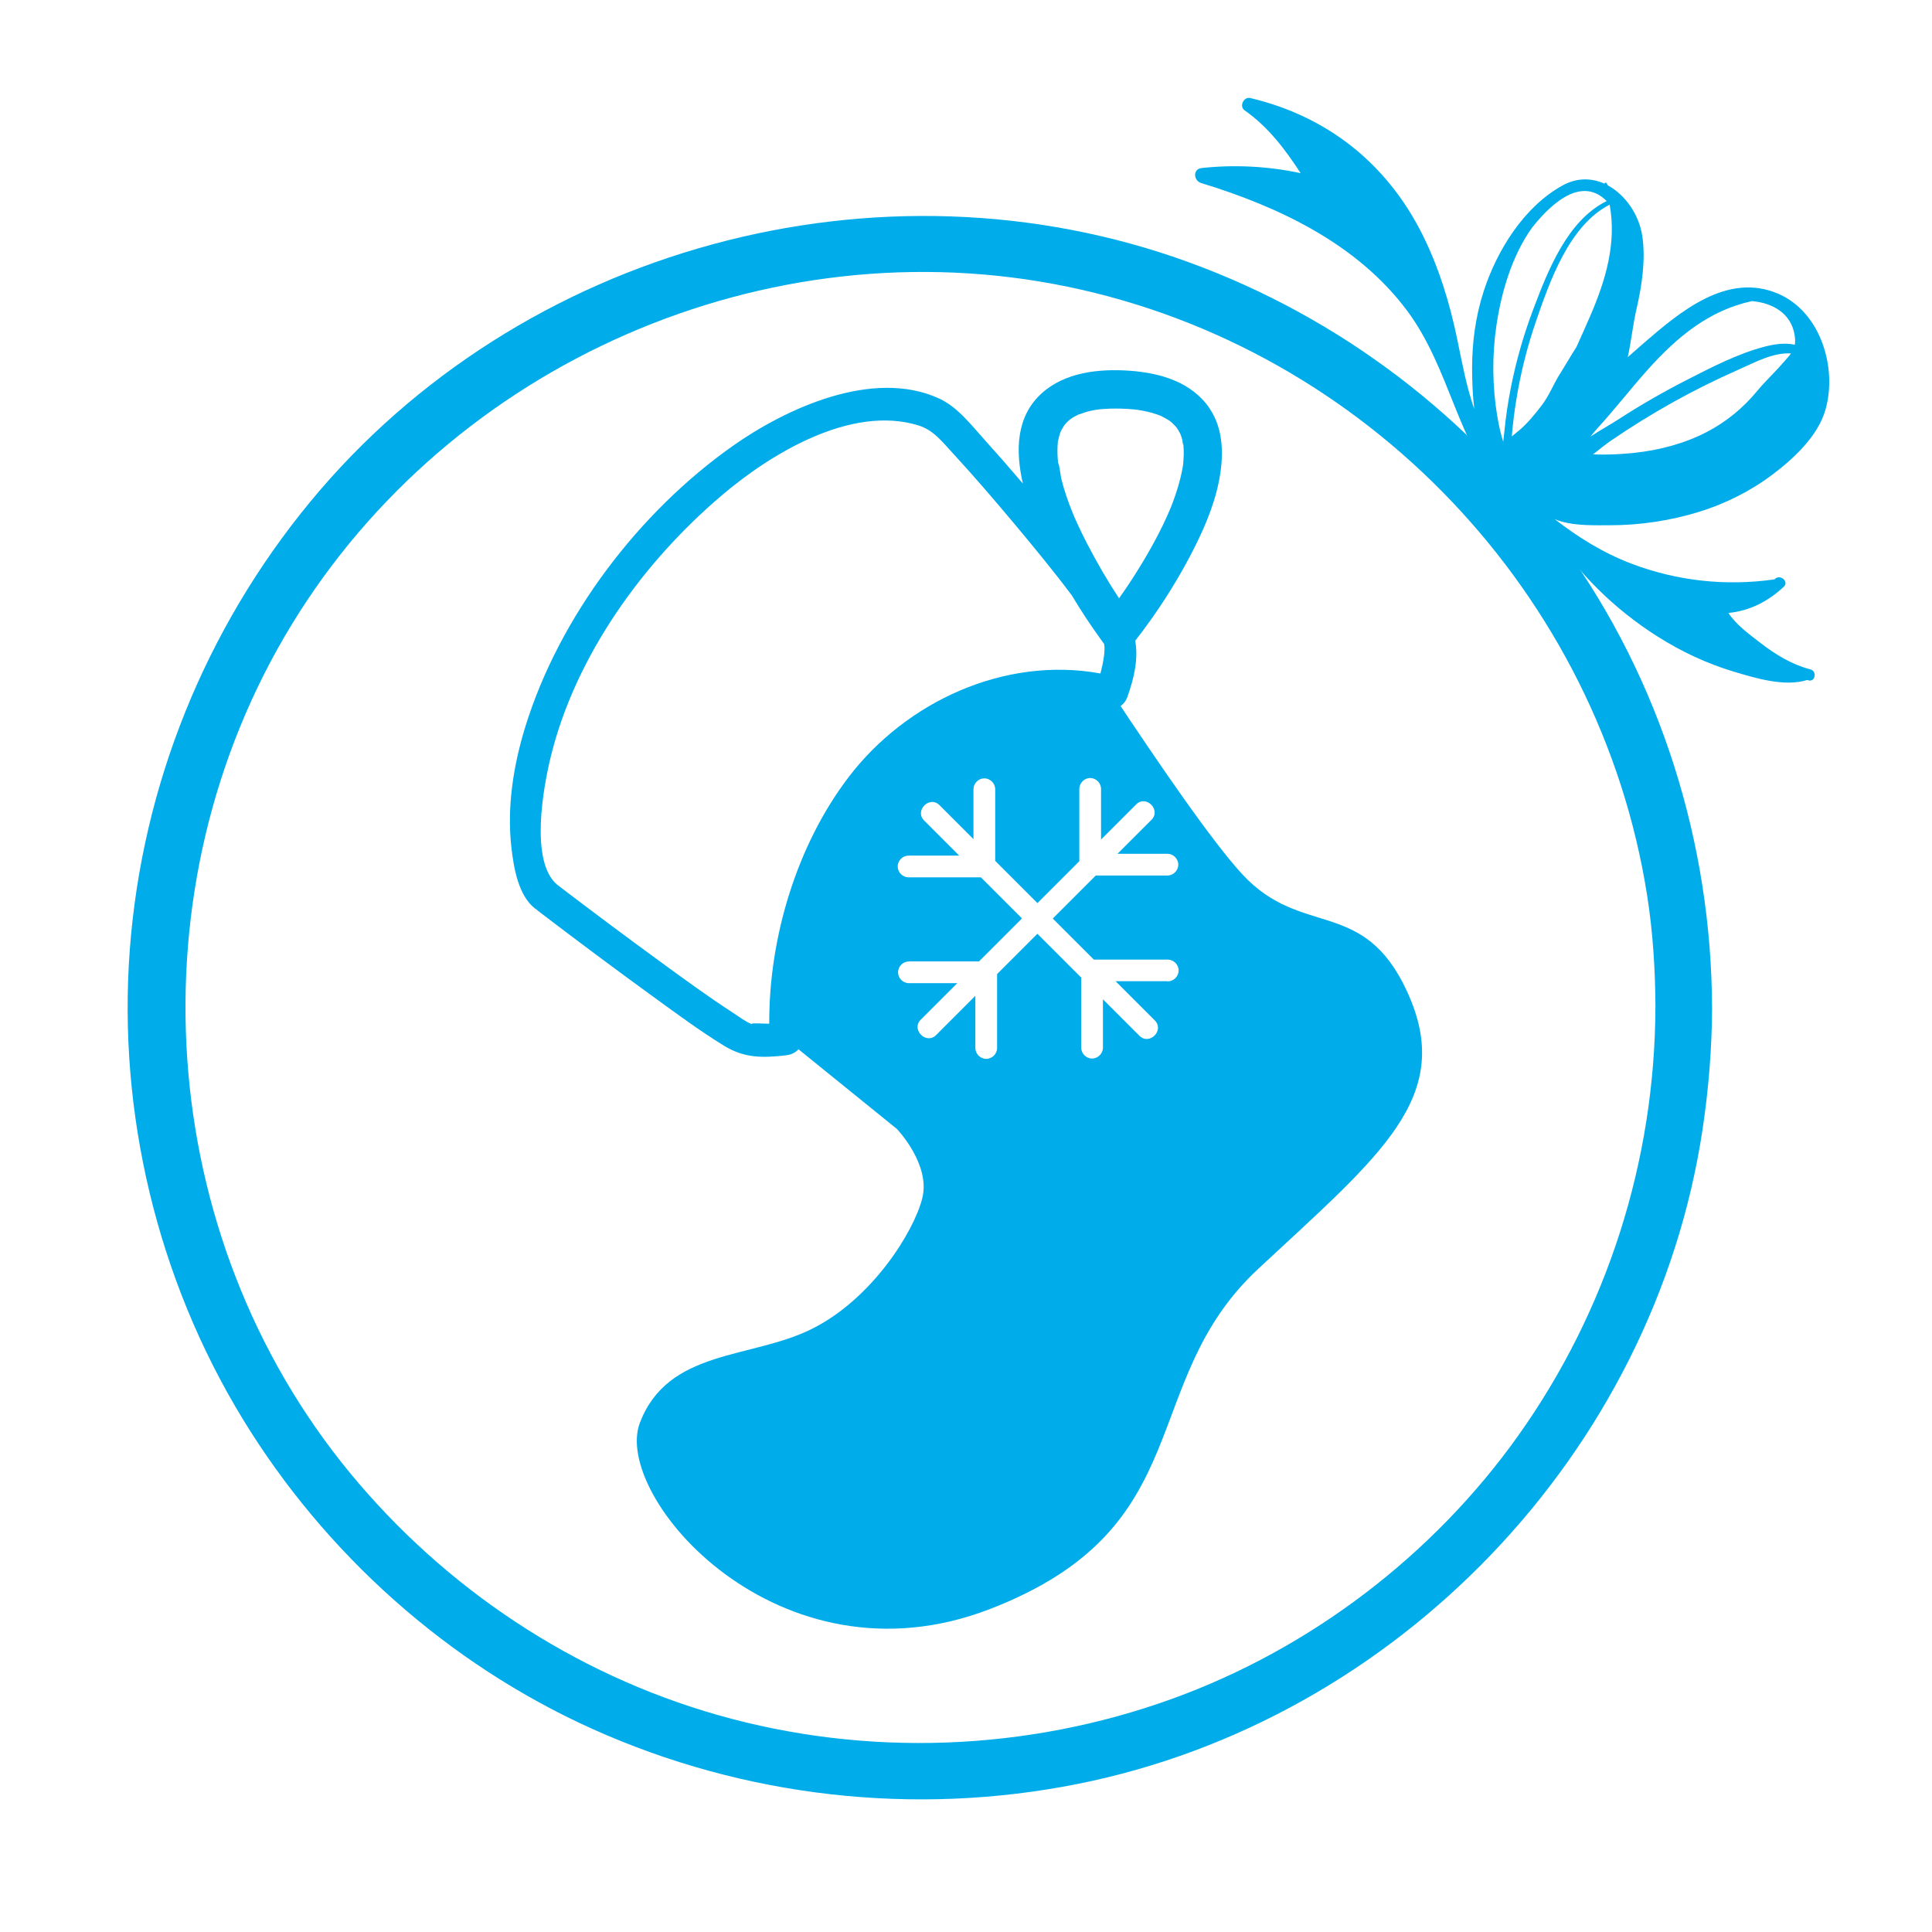 <?xml version="1.0" encoding="UTF-8"?>
<svg id="Layer_9" data-name="Layer 9" xmlns="http://www.w3.org/2000/svg" viewBox="0 0 512 512">
  <defs>
    <style>
      .cls-1 {
        fill: #00acea;
        stroke-width: 0px;
      }
    </style>
  </defs>
  <path class="cls-1" d="m438.7,267.01c-.14,40.67-12.76,80.28-36.35,113.44-22.55,31.7-55.1,56.5-91.68,69.74-38.55,13.95-81.01,15.54-120.45,4.31-38.18-10.87-72.25-33.55-97.46-64.15-51.96-63.06-57.93-155.12-15.51-224.74,42.28-69.4,125.95-106.11,205.66-89.63,79.13,16.36,141.02,81.48,153.59,161.26,1.55,9.84,2.17,19.81,2.21,29.76.03,9.65,15.03,9.67,15,0-.15-43.55-13.64-86.69-39.16-122.07-24.81-34.4-59.4-60.77-99.26-75.34-82.13-30.03-177.57-3.97-233.14,63.47-27.73,33.66-44.48,75.08-47.75,118.59-3.24,43.25,7.32,87.29,29.89,124.33,21.8,35.78,54.41,64.96,92.65,82.18,40.23,18.12,85.34,23.24,128.63,14.61,84.75-16.9,152.73-87.85,165.61-173.36,1.62-10.74,2.5-21.54,2.54-32.4.03-9.65-14.97-9.67-15,0Z"/>
  <g>
    <g>
      <path class="cls-1" d="m313.61,118.24s-.04-.1-.05-.16c.01.06.03.12.06.17,0,0,0-.01,0-.02Z"/>
      <path class="cls-1" d="m320.53,108.19c-4.79-7.03-13.19-9.39-21.27-9.95-8.01-.55-17.03.39-23.22,6.01-6.78,6.15-6.97,15.22-4.96,23.9-3.33-3.91-6.71-7.78-10.15-11.59-3.58-3.97-7.17-8.73-12.14-10.99-17.52-7.97-40.54,2.67-54.71,12.69-24.78,17.51-45.8,45.11-54.83,74.23-3.19,10.29-4.96,21.42-3.71,32.2.61,5.21,1.77,12.53,6.2,16.05.16.13.32.21.48.31.13.12.24.25.39.36,10.14,7.74,20.37,15.38,30.7,22.87,6.05,4.39,12.11,8.88,18.48,12.8,5.4,3.32,10.06,3.32,16.48,2.6,2.23-.25,4.43-1.77,4.31-4.31-.93-20.51,4.92-42.82,16.13-59.93,13.66-20.85,39.71-34.17,64.75-27.73,2.38.61,4.51-.78,5.31-3.01,1.88-5.3,2.91-10.15,2.08-14.9,5.43-6.97,10.32-14.44,14.43-22.24,3.3-6.26,6.33-12.95,7.73-19.93,1.3-6.46,1.39-13.75-2.47-19.42Zm-40.17,14.26c.15.15.12,1.22.06.53-.02-.18-.04-.35-.06-.53,0,0,0,0,0,0Zm-55.53,83.58c-13.66,17.95-21.09,42.48-20.97,65.27-1.55-.01-5.25-.28-4.61.12-1.77-.7-3.46-2.02-5.03-3.04-6.46-4.19-12.69-8.75-18.91-13.28-9.27-6.76-18.46-13.63-27.59-20.59-7.44-6.14-3.69-26.13-1.73-34.1,6.57-26.75,24.52-51.47,45.26-69.11,12.85-10.94,34.19-24.08,52.11-18.57,4,1.23,6.27,4.26,9.15,7.38,5.63,6.11,11.04,12.42,16.37,18.78,5.18,6.19,10.32,12.44,15.17,18.9,2.38,3.99,4.94,7.87,7.64,11.6.11.16.22.31.34.47.01.02.03.03.04.05.14.24.32.47.52.69.38,1.63-.17,4.85-.96,7.88-25.31-4.63-51.49,7.42-66.81,27.55Zm88.68-82.74s0,0,0,0c-.06.36-.12.72-.18,1.08-.15.78-.32,1.56-.51,2.33-.37,1.51-.82,3-1.32,4.48-.24.71-.5,1.42-.76,2.12-.14.38-.29.76-.44,1.13-.12.31-.63,1.47-.39.94-.6,1.35-1.2,2.7-1.85,4.03-2.72,5.56-5.91,10.89-9.34,16.04-.7,1.06-1.45,2.08-2.17,3.12-3.09-4.71-5.93-9.6-8.5-14.57-.77-1.49-1.51-2.99-2.21-4.5-.32-.69-.64-1.39-.95-2.09-.16-.37-.32-.75-.49-1.12.65,1.46,0-.02-.13-.34-1.21-2.98-2.27-6.03-3.04-9.15-.11-.46-.57-4.08-.84-4.33-.04-.34-.07-.69-.09-1.04-.05-.68-.07-1.36-.07-2.03,0-.65.03-1.31.09-1.96.02-.17.02-.29.02-.38.05-.22.11-.43.12-.49.12-.56.26-1.11.44-1.66.07-.22.16-.44.24-.66.02-.04.03-.05.06-.1.26-.47.52-.93.8-1.38.17-.16.5-.61.58-.69.21-.22.43-.44.66-.64.04-.04.15-.13.26-.22.12-.09.25-.18.31-.23.35-.23.7-.45,1.07-.65.27-.15.54-.28.81-.42.04-.02.08-.04.12-.06.75-.17,1.5-.54,2.26-.74.77-.21,1.55-.37,2.33-.51.15-.03.31-.05.46-.07.5-.03,1.01-.11,1.51-.14,2.17-.16,4.35-.15,6.51-.02.54.03,1.09.07,1.63.13.28.03.9.11,1.03.12.85.14,1.69.28,2.53.48.79.19,1.58.4,2.35.66.39.13.76.28,1.15.42.02,0,.03,0,.05.01.07.04.15.09.2.11.6.32,1.2.63,1.78.99.04.02.18.13.33.24-.11-.13-.14-.19.09.01.1.09.2.18.31.26.07.04.12.07.12.07-.01,0-.03,0-.04,0,.03.02.05.05.08.07.46.41.86.86,1.28,1.31.18.28.37.55.54.83.16.26.3.54.44.81.02.04.06.12.1.21.06.16.12.32.14.38.11.33.21.67.3,1,.12.46.14,1.1.29,1.59-.1-.43-.02-.83.04,0,0,.05,0,.11.01.16.01.03.02.08.04.11-.01-.03-.02-.06-.04-.09.02.31.05.62.06.93.06,1.38-.06,2.73-.16,4.1Z"/>
      <path class="cls-1" d="m310.37,111.88s-.05-.05-.08-.07c-.1-.07-.25-.17-.39-.28.13.14.35.35.48.35Z"/>
    </g>
    <path class="cls-1" d="m372.88,262.72c-11.6-25.07-27.8-14.05-43.52-30.88-7.79-8.35-22.2-29.3-34.76-48.3h0s-33.8-8.94-59.81,17.49c-28.76,29.22-26.53,74.33-26.53,74.33l29.43,23.83s8.98,9.35,6.73,18.33c-2.24,8.98-13.47,26.94-29.56,34.8-16.09,7.86-37.79,5.24-45.27,24.69-7.48,19.46,36.67,71.09,92.79,49.39,56.12-21.7,38.54-59.87,71.09-90.17,32.55-30.31,52.3-45.63,39.4-73.51Zm-63.41-2.69h-13.83c3.47,3.47,6.93,6.93,10.4,10.4,2.62,2.62-1.45,6.69-4.07,4.07l-7.11-7.11c-.86-.86-1.72-1.72-2.57-2.57v12.82c0,1.56-1.32,2.88-2.88,2.88s-2.88-1.32-2.88-2.88v-18.57c-3.87-3.87-7.74-7.74-11.61-11.61-3.56,3.56-7.12,7.12-10.68,10.68v19.59c0,1.56-1.32,2.88-2.88,2.88s-2.88-1.32-2.88-2.88v-13.83c-3.47,3.47-6.93,6.93-10.4,10.4-2.62,2.62-6.69-1.45-4.07-4.07,2.37-2.37,4.74-4.74,7.11-7.11.86-.86,1.72-1.72,2.57-2.57h-12.82c-1.56,0-2.88-1.32-2.88-2.88s1.32-2.88,2.88-2.88h18.57c3.8-3.8,7.6-7.6,11.4-11.4-3.63-3.63-7.26-7.26-10.89-10.89h-19.17c-1.56,0-2.88-1.32-2.88-2.88s1.32-2.88,2.88-2.88h13.42c-3.1-3.1-6.2-6.2-9.3-9.3-2.62-2.62,1.45-6.69,4.07-4.07,2.37,2.37,4.74,4.74,7.11,7.11l1.9,1.9v-13.23c0-1.56,1.32-2.88,2.88-2.88s2.88,1.32,2.88,2.88v18.99c3.73,3.73,7.46,7.46,11.19,11.19,3.7-3.7,7.4-7.4,11.1-11.1v-19.17c0-1.56,1.32-2.88,2.88-2.88s2.88,1.32,2.88,2.88v13.42c3.1-3.1,6.2-6.2,9.3-9.3,2.62-2.62,6.69,1.45,4.07,4.07-2.37,2.37-4.74,4.74-7.11,7.11-.63.63-1.27,1.27-1.9,1.9h13.23c1.56,0,2.88,1.32,2.88,2.88s-1.32,2.88-2.88,2.88h-18.99c-3.8,3.8-7.6,7.6-11.4,11.4,3.63,3.63,7.26,7.26,10.89,10.89h19.59c1.56,0,2.88,1.32,2.88,2.88s-1.32,2.88-2.88,2.88Z"/>
  </g>
  <path class="cls-1" d="m479.75,177.4c-4.97-1.33-9.19-3.91-13.24-7.04-3.09-2.39-6.31-4.69-8.47-7.92,5.62-.53,10.57-3.09,14.69-6.95,1.45-1.35-.99-3.47-2.4-2.01-.02.02-.04.04-.06.06-.01,0-.02,0-.03,0-12.76,1.84-25.76.44-37.83-4.14-7.63-2.89-14.19-7.03-20.4-11.82.63.26,1.28.5,1.94.68,4.05,1.08,8.49.94,12.67.94,8-.01,15.98-1.2,23.63-3.55,6.9-2.12,13.66-5.5,19.43-9.85,5.63-4.24,12.06-10.19,14.07-17.15,3.19-11.04-1.16-25.83-12.38-30.75-13.6-5.96-26.23,4.79-35.85,13.11-1.38,1.19-2.76,2.41-4.15,3.64.93-4.24,1.35-8.57,2.34-12.85,1.4-6.04,2.46-13.14,1.5-19.33-.85-5.52-4.41-10.79-9.11-13.34-.11-.19-.21-.39-.33-.58-.17-.27-.52-.13-.59.12-3.37-1.52-7.24-1.64-11.09.48-10.27,5.67-17.43,17.27-20.93,28.14-2.11,6.53-3.03,13.35-3.04,20.21,0,3.44.13,7.19.58,10.9-2.08-5.93-3.22-12.21-4.5-18.39-2-9.7-4.9-19.24-9.37-28.1-9.43-18.68-25.13-31.1-45.49-35.93-1.75-.42-3.01,2.21-1.51,3.26,6.25,4.38,10.76,10.35,14.85,16.65-8.58-1.84-17.5-2.31-26.22-1.36-2.42.26-2.19,3.36-.13,3.98,20.57,6.28,41.28,16.09,54.49,33.72,5.75,7.68,9.13,16.56,12.67,25.39,3.16,7.89,6.73,16.37,13.22,22.11,0,0,0,0,0,0,.62,1.8,2.09,3.35,4.53,3.94.24.06.47.14.71.21,2.15,2.54,4.56,4.85,7.16,6.96,7.15,11.19,16.82,20.64,28.06,27.78,6.34,4.03,13.15,7.24,20.36,9.39,5.65,1.69,13.44,4.09,19.4,2.19.11.03.21.07.32.1,1.82.53,2.35-2.44.5-2.93Zm-7.21-81.27c-2.21,2.59-4.7,4.84-6.86,7.47-3.67,4.47-8.25,8.24-13.4,10.9-5.95,3.07-12.46,4.78-19.09,5.5-3.65.39-7.37.57-11.04.42,0,0,0,0,0,0,1.63-1.26,3.21-2.58,4.76-3.64,5.25-3.59,10.67-6.95,16.22-10.06,5.67-3.18,11.49-6.06,17.43-8.69,4.66-2.06,9.25-4.64,14.08-4.37-.55.77-1.28,1.52-2.1,2.49Zm-49.04,17.19c4.56-5,8.68-10.35,13.19-15.38,7.92-8.82,16.37-15.73,27.63-18.15,5.37.5,10.33,3.15,11.28,9.04.16,1.02.16,1.84.04,2.54-2.58-.62-5.58-.14-8.12.53-7,1.85-13.74,5.34-20.16,8.61-6.3,3.21-12.44,6.72-18.37,10.57-2.15,1.4-4.9,2.9-7.52,4.63.68-.84,1.36-1.66,2.03-2.4Zm-26.69-2.89c-1.33-7.94-1.43-16.11-.26-24.07,1.27-8.7,4.09-18.55,9.46-26.03,6.02-7.62,13.63-13.28,19.77-7.04-10.46,5.16-15.6,18.5-19.46,28.7-2.51,6.64-4.48,13.49-5.87,20.45-.8,4.01-1.41,8.07-1.8,12.14-.08.83-.19,1.67-.28,2.5-.69-2.18-1.18-4.42-1.55-6.65Zm16.6-11.38c-1.69,2.69-2.84,5.72-4.75,8.25-1.79,2.37-4.02,5.1-6.33,6.97-.6.49-1.15.93-1.68,1.37.01-.24.03-.48.05-.71.27-2.91.62-5.82,1.09-8.7,1.14-7.14,2.89-14.18,5.24-21.01,3.66-10.63,8.8-25.5,19.55-30.98,1.84,10.19-.99,19.87-5.21,29.63-1.17,2.72-2.39,5.41-3.61,8.11-1.5,2.32-2.87,4.74-4.34,7.08Z"/>
</svg>